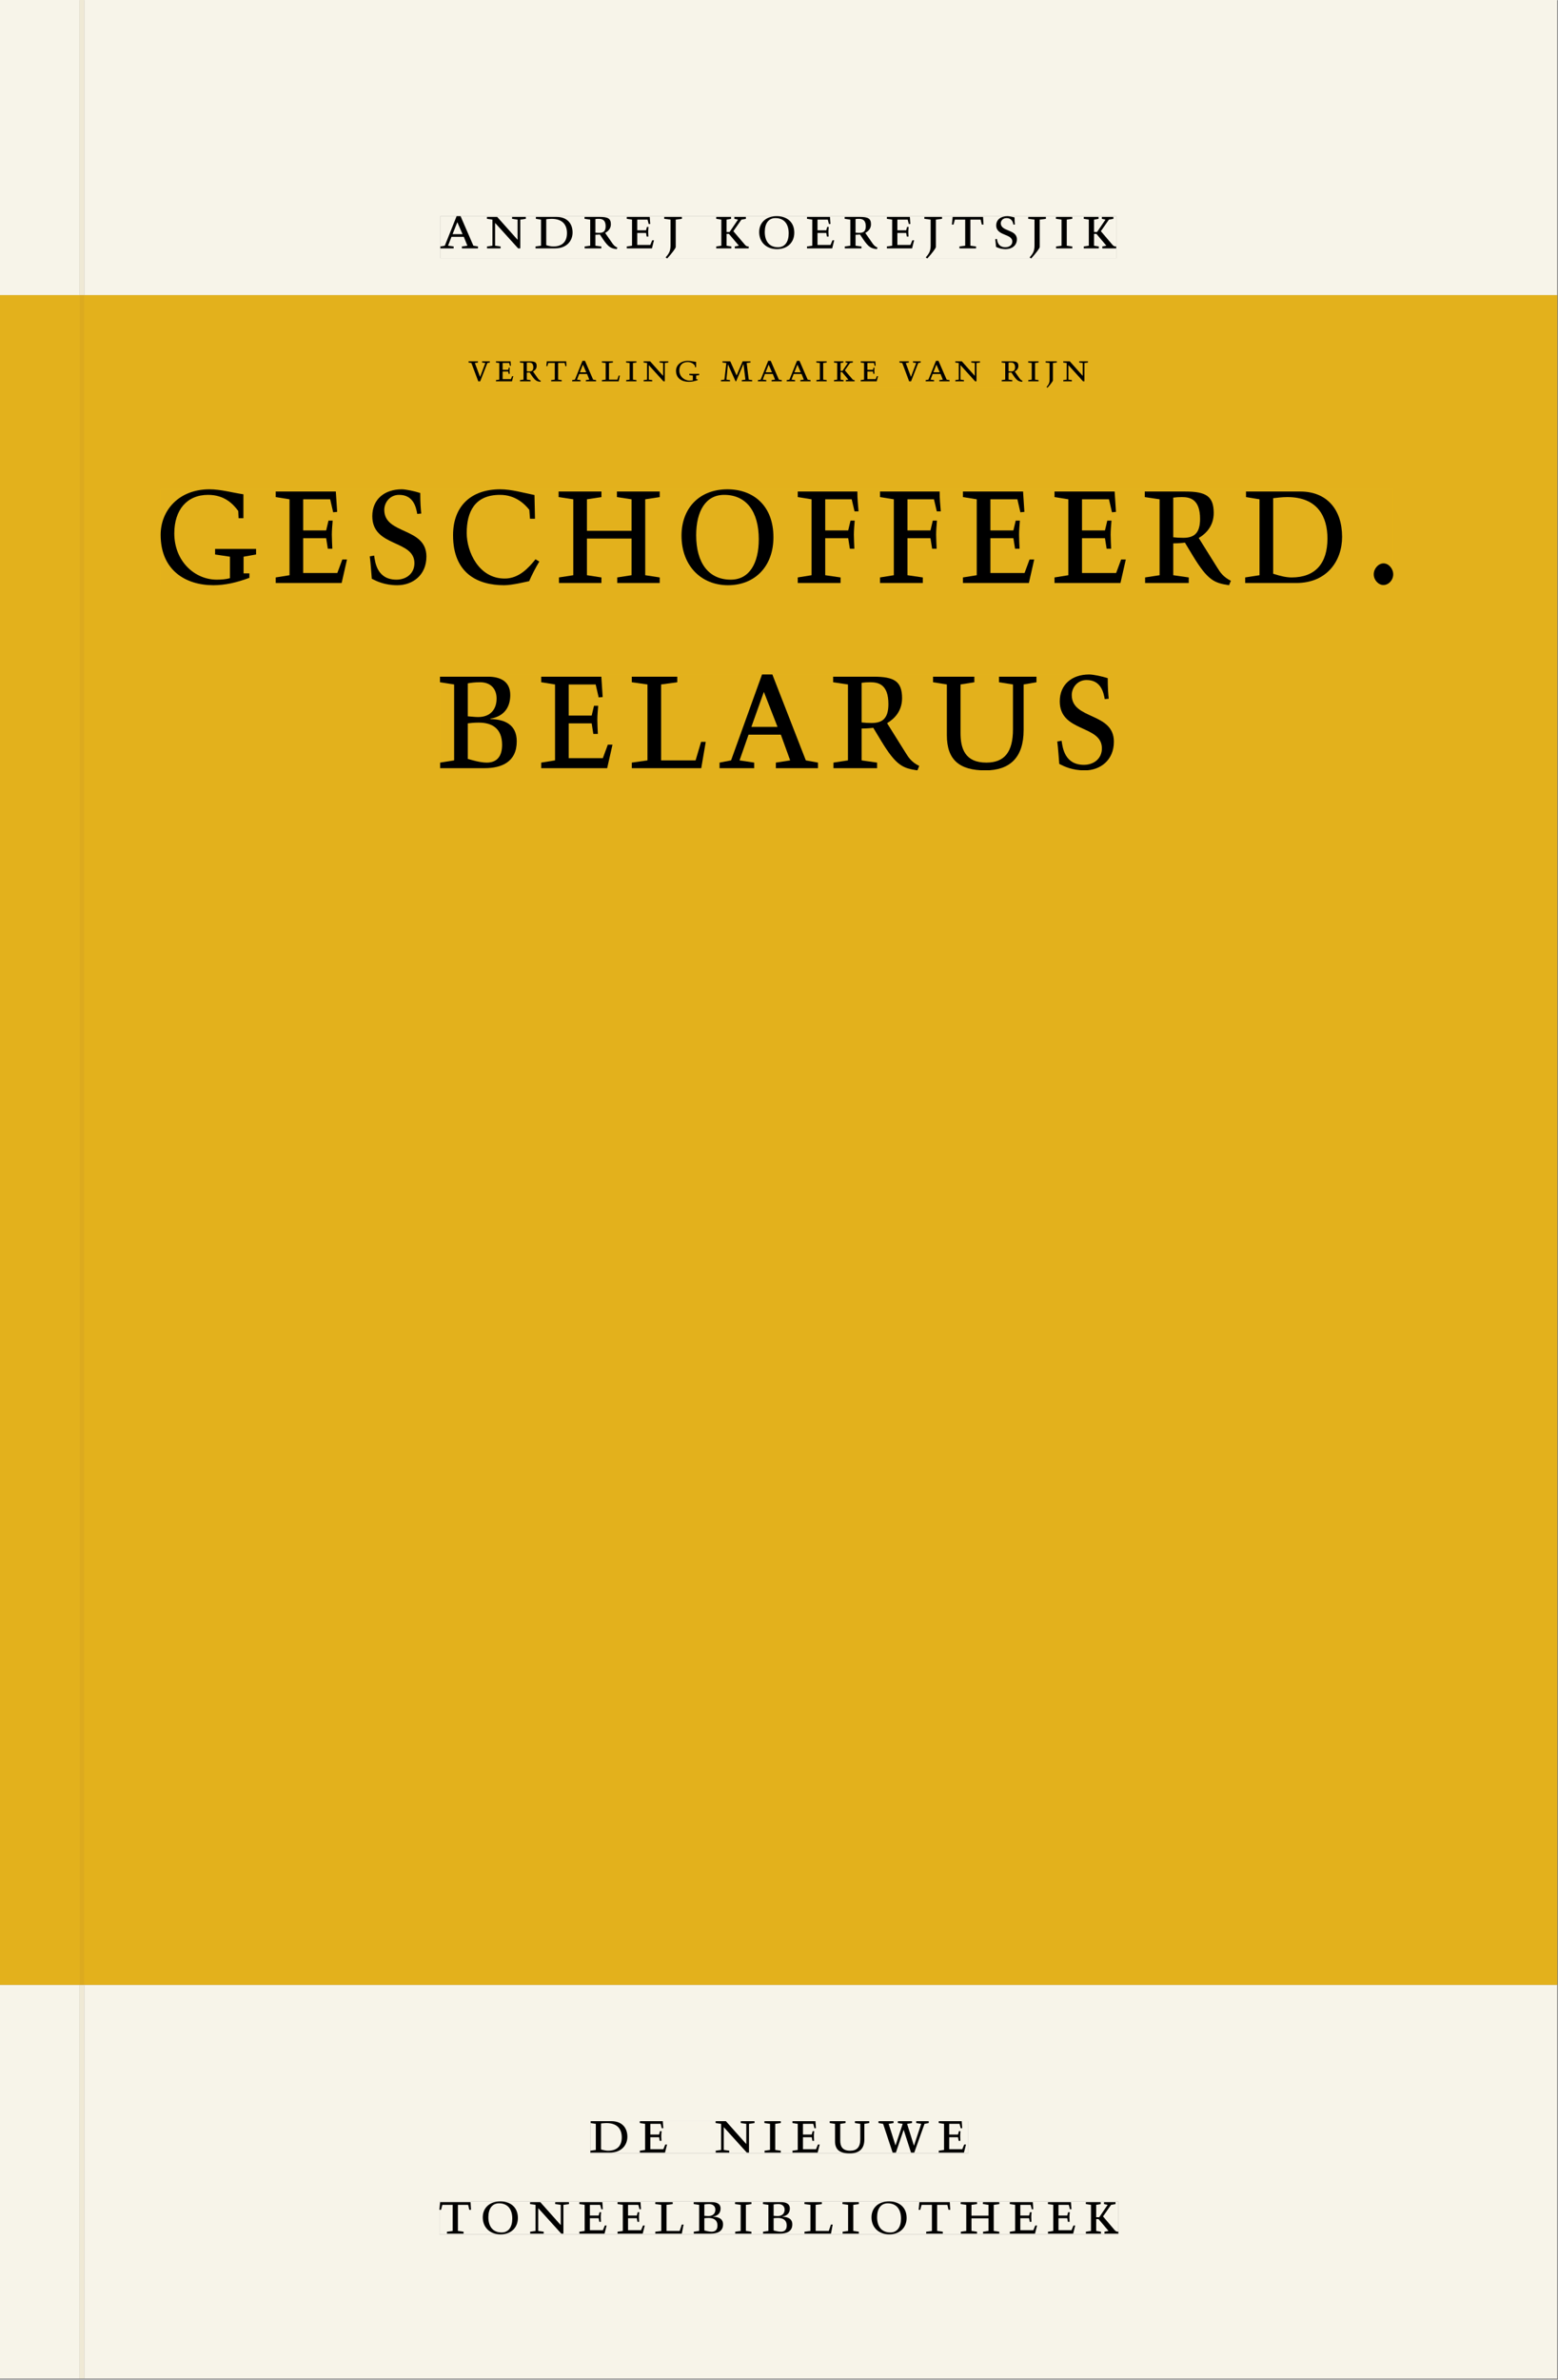 <svg xmlns="http://www.w3.org/2000/svg" xmlns:ns1="http://www.w3.org/1999/xlink" version="1.1" width="800" height="1221" viewBox="0.0 -8.526512829121202e-14 748.5 1142.25">
<rect x="0.0" y="-8.526512829121202e-14" width="748.5" height="1142.25" fill="#808080" stroke="none"/>
<g enable-background="new">
<path transform="matrix(2.778,0,0,-2.778,0,1141.733)" d="M 0 68.032 L 269.292 68.032 L 269.292 360 L 0 360 Z " fill="#eab817" />
<symbol id="font_0_3">
<path d="M .208 .03 L .12 .042 L .174 .181 L .368 .181 L .424 .042 L .338 .03 L .338 0 L .591 0 L .591 .03 L .518 .042 L .317 .506 L .255 .506 L .069 .042 L 0 .03 L 0 0 L .208 0 L .208 .03 M .266 .412 L .348 .223 L .191 .223 L .266 .412 Z " />
</symbol>
<symbol id="font_0_10">
<path d="M .611 .494 L .395 .494 L .395 .464 L .482 .452 L .482 .134 L .161 .494 L 0 .494 L 0 .464 L .086 .452 L .086 .042 L .001 .03 L .001 0 L .214 0 L .214 .03 L .128 .042 L .128 .4 L .49 0 L .524 0 L .524 .452 L .611 .464 L .611 .494 Z " />
</symbol>
<symbol id="font_0_6">
<path d="M .168 .458 C .188 .46 .222 .464 .253 .464 C .436 .464 .494 .357 .494 .24 C .494 .106 .421 .03 .279 .03 C .249 .03 .216 .036 .168 .05 L .168 .458 M .005 .464 L .086 .452 L .086 .042 L 0 .03 L 0 0 L .307 0 C .491 0 .582 .12 .582 .249 C .582 .396 .491 .494 .331 .494 L .005 .494 L .005 .464 Z " />
</symbol>
<symbol id="font_0_12">
<path d="M .089 .054 L .002 .042 L .002 .012 L .264 .012 L .264 .042 L .171 .054 L .171 .226 C .197 .226 .226 .228 .241 .23 L .288 .16 C .38 .023 .42 .012 .506 0 L .517 .024 C .472 .044 .453 .069 .436 .094 L .324 .255 C .369 .279 .414 .321 .414 .39 C .414 .482 .366 .506 .242 .506 L 0 .506 L 0 .476 L .089 .464 L .089 .054 M .171 .473 C .188 .475 .201 .476 .223 .476 C .271 .476 .332 .465 .332 .358 C .332 .277 .292 .256 .231 .256 C .209 .256 .19 .257 .171 .259 L .171 .473 Z " />
</symbol>
<symbol id="font_0_7">
<path d="M 0 0 L .396 0 L .428 .127 L .4 .127 L .37 .054 L .165 .054 L .165 .242 L .303 .242 L .313 .185 L .34 .185 C .339 .212 .337 .237 .337 .261 C .337 .287 .34 .311 .342 .337 L .317 .337 L .303 .284 L .165 .284 L .165 .452 L .327 .452 L .345 .382 L .369 .384 L .361 .494 L 0 .494 L 0 .464 L .083 .452 L .083 .042 L 0 .03 L 0 0 Z " />
</symbol>
<symbol id="font_0_c">
<path d="M .278 .652 L 0 .652 L 0 .622 L .099 .61 L .099 .203 C .099 .112 .073 .076 .022 .015 L .047 0 C .118 .077 .181 .161 .181 .179 L .181 .61 L .278 .622 L .278 .652 Z " />
</symbol>
<symbol id="font_0_1">
<path d="M 0 0 Z " />
</symbol>
<symbol id="font_0_d">
<path d="M .466 .494 L .285 .494 L .285 .464 L .342 .452 L .21 .258 L .162 .258 L .162 .452 L .233 .464 L .233 .494 L 0 .494 L 0 .464 L .08 .452 L .08 .042 L 0 .03 L 0 0 L .237 0 L .237 .03 L .162 .042 L .162 .228 L .199 .228 L .356 .042 L .292 .03 L .292 0 L .51 0 L .51 .03 C .492 .03 .473 .03 .449 .059 L .269 .27 L .396 .452 L .466 .464 L .466 .494 Z " />
</symbol>
<symbol id="font_0_11">
<path d="M .256 .488 C .389 .488 .464 .398 .464 .248 C .464 .118 .407 .03 .296 .03 C .163 .03 .088 .12 .088 .27 C .088 .4 .145 .488 .256 .488 M 0 .268 C 0 .104 .119 0 .279 0 C .443 0 .552 .104 .552 .259 C .552 .43 .431 .518 .276 .518 C .105 .518 0 .414 0 .268 Z " />
</symbol>
<symbol id="font_0_14">
<path d="M .38 0 L .38 .03 L .291 .042 L .291 .452 L .452 .452 L .47 .374 L .497 .374 L .49 .494 L .012 .494 L 0 .374 L .026 .374 L .047 .452 L .209 .452 L .209 .042 L .119 .03 L .119 0 L .38 0 Z " />
</symbol>
<symbol id="font_0_13">
<path d="M .309 .387 C .306 .412 .303 .445 .303 .498 C .269 .508 .216 .518 .192 .518 C .087 .518 .015 .463 .015 .373 C .015 .204 .268 .247 .268 .119 C .268 .063 .219 .03 .16 .03 C .044 .03 .032 .123 .026 .16 L 0 .156 C .005 .122 .01 .057 .012 .035 C .04 .022 .089 0 .165 0 C .257 0 .34 .054 .34 .155 C .34 .315 .087 .272 .087 .407 C .087 .446 .12 .488 .176 .488 C .263 .488 .278 .42 .285 .385 L .309 .387 Z " />
</symbol>
<symbol id="font_0_b">
<path d="M .088 .042 L .002 .03 L .002 0 L .257 0 L .257 .03 L .17 .042 L .17 .452 L .257 .464 L .257 .494 L 0 .494 L 0 .464 L .088 .452 L .088 .042 Z " />
</symbol>
<use ns1:href="#font_0_3" transform="matrix(30.556,0,0,-30.556,211.584,119.159)" />
<use ns1:href="#font_0_10" transform="matrix(30.556,0,0,-30.556,233.95,119.159)" />
<use ns1:href="#font_0_6" transform="matrix(30.556,0,0,-30.556,257.295,119.159)" />
<use ns1:href="#font_0_12" transform="matrix(30.556,0,0,-30.556,280.822,119.526)" />
<use ns1:href="#font_0_7" transform="matrix(30.556,0,0,-30.556,301.111,119.159)" />
<use ns1:href="#font_0_c" transform="matrix(30.556,0,0,-30.556,319.109,123.987)" />
<use ns1:href="#font_0_1" transform="matrix(30.556,0,0,-30.556,331.575,119.159)" />
<use ns1:href="#font_0_d" transform="matrix(30.556,0,0,-30.556,344.103,119.159)" />
<use ns1:href="#font_0_11" transform="matrix(30.556,0,0,-30.556,364.728,119.526)" />
<use ns1:href="#font_0_7" transform="matrix(30.556,0,0,-30.556,387.706,119.159)" />
<use ns1:href="#font_0_12" transform="matrix(30.556,0,0,-30.556,405.795,119.526)" />
<use ns1:href="#font_0_7" transform="matrix(30.556,0,0,-30.556,426.084,119.159)" />
<use ns1:href="#font_0_c" transform="matrix(30.556,0,0,-30.556,444.081,123.987)" />
<use ns1:href="#font_0_14" transform="matrix(30.556,0,0,-30.556,457.311,119.159)" />
<use ns1:href="#font_0_13" transform="matrix(30.556,0,0,-30.556,478.15,119.526)" />
<use ns1:href="#font_0_c" transform="matrix(30.556,0,0,-30.556,493.978,123.987)" />
<use ns1:href="#font_0_b" transform="matrix(30.556,0,0,-30.556,507.3,119.159)" />
<use ns1:href="#font_0_d" transform="matrix(30.556,0,0,-30.556,520.653,119.159)" />
<path transform="matrix(2.778,0,0,-2.778,0,1141.733)" d="M 14.574 360 L 269.292 360 L 269.292 411.024 L 14.574 411.024 Z M 76.17 373.693 L 193.045 373.693 L 193.045 366.39 L 76.17 366.39 Z M 0 360 L 13.774 360 L 13.774 411.024 L 0 411.024 Z M 14.574 0 L 269.292 0 L 269.292 68.032 L 14.574 68.032 Z M 102.102 44.477 L 167.464 44.477 L 167.464 38.911 L 102.102 38.911 Z M 75.994 30.609 L 193.418 30.609 L 193.418 24.911 L 75.994 24.911 Z M 0 0 L 13.774 0 L 13.774 68.032 L 0 68.032 Z M 13.774 0 L 14.574 0 Z " fill="#f7f4e9" />
<path transform="matrix(2.778,0,0,-2.778,0,1141.733)" d="M 14.574 68.032 L 269.292 68.032 L 269.292 360 L 14.574 360 Z M 81.037 348.695 L 188.164 348.695 L 188.164 344.047 L 81.037 344.047 Z M 27.785 326.49 L 240.96 326.49 L 240.96 309.915 L 27.785 309.915 Z M 76.096 294.491 L 192.649 294.491 L 192.649 277.915 L 76.096 277.915 Z M 0 68.032 L 13.774 68.032 L 13.774 360 L 0 360 Z " fill="#e3b11c" />
<path transform="matrix(2.778,0,0,-2.778,0,1141.733)" d="M 102.102 38.911 L 167.464 38.911 L 167.464 44.477 L 102.102 44.477 Z " fill="#f7f4e9" />
<clipPath id="cp1">
<path transform="matrix(2.778,0,0,-2.778,0,1141.733)" d="M 102.102 38.911 L 167.464 38.911 L 167.464 44.477 L 102.102 44.477 Z " />
</clipPath>
<g clip-path="url(#cp1)">
<symbol id="font_0_15">
<path d="M .396 .506 L .396 .476 L .48 .464 L .48 .222 C .48 .098 .428 .042 .32 .042 C .192 .042 .165 .118 .165 .202 L .165 .464 L .248 .476 L .248 .506 L 0 .506 L 0 .476 L .083 .464 L .083 .19 C .083 .057 .158 0 .314 0 C .461 0 .544 .069 .544 .218 L .544 .464 L .621 .476 L .621 .506 L .396 .506 Z " />
</symbol>
<symbol id="font_0_17">
<path d="M .723 .452 L .789 .464 L .789 .494 L .593 .494 L .593 .464 L .671 .452 L .558 .111 L .556 .111 L .449 .452 L .526 .464 L .526 .494 L .304 .494 L .304 .464 L .38 .452 L .268 .115 L .266 .115 L .159 .452 L .236 .464 L .236 .494 L 0 .494 L 0 .464 L .072 .452 L .222 0 L .273 0 L .394 .356 L .396 .356 L .511 0 L .562 0 L .723 .452 Z " />
</symbol>
<use ns1:href="#font_0_6" transform="matrix(30.556,0,0,-30.556,283.618,1033.28)" />
<use ns1:href="#font_0_7" transform="matrix(30.556,0,0,-30.556,307.39,1033.28)" />
<use ns1:href="#font_0_1" transform="matrix(30.556,0,0,-30.556,324.623,1033.28)" />
<use ns1:href="#font_0_10" transform="matrix(30.556,0,0,-30.556,343.812,1033.28)" />
<use ns1:href="#font_0_b" transform="matrix(30.556,0,0,-30.556,367.248,1033.28)" />
<use ns1:href="#font_0_7" transform="matrix(30.556,0,0,-30.556,380.723,1033.28)" />
<use ns1:href="#font_0_15" transform="matrix(30.556,0,0,-30.556,398.629,1033.646)" />
<use ns1:href="#font_0_17" transform="matrix(30.556,0,0,-30.556,422.065,1033.28)" />
<use ns1:href="#font_0_7" transform="matrix(30.556,0,0,-30.556,451.001,1033.28)" />
<use ns1:href="#font_0_1" transform="matrix(30.556,0,0,-30.556,465.179,1033.28)" />
</g>
<path transform="matrix(2.778,0,0,-2.778,0,1141.733)" d="M 75.994 24.911 L 193.418 24.911 L 193.418 30.609 L 75.994 30.609 Z " fill="#f7f4e9" />
<clipPath id="cp2">
<path transform="matrix(2.778,0,0,-2.778,0,1141.733)" d="M 75.994 24.911 L 193.418 24.911 L 193.418 30.609 L 75.994 30.609 Z " />
</clipPath>
<g clip-path="url(#cp2)">
<symbol id="font_0_e">
<path d="M 0 .494 L 0 .464 L .094 .452 L .094 .042 L 0 .03 L 0 0 L .417 0 L .444 .142 L .416 .142 L .383 .042 L .176 .042 L .176 .452 L .273 .464 L .273 .494 L 0 .494 Z " />
</symbol>
<symbol id="font_0_4">
<path d="M .167 .458 C .186 .461 .207 .464 .241 .464 C .306 .464 .34 .427 .34 .376 C .34 .317 .302 .276 .229 .276 C .214 .276 .195 .278 .167 .28 L .167 .458 M .167 .242 C .184 .244 .206 .246 .233 .246 C .311 .246 .373 .216 .373 .126 C .373 .065 .343 .03 .281 .03 C .241 .03 .191 .044 .167 .05 L .167 .242 M .268 0 C .371 0 .461 .034 .461 .145 C .461 .237 .386 .264 .302 .265 L .302 .267 C .398 .282 .422 .342 .422 .395 C .422 .474 .354 .494 .289 .494 L 0 .494 L 0 .464 L .085 .452 L .085 .042 L .001 .03 L .001 0 L .268 0 Z " />
</symbol>
<symbol id="font_0_a">
<path d="M .17 .282 L .17 .452 L .257 .464 L .257 .494 L 0 .494 L 0 .464 L .088 .452 L .088 .042 L .002 .03 L .002 0 L .257 0 L .257 .03 L .17 .042 L .17 .24 L .438 .24 L .438 .042 L .352 .03 L .352 0 L .607 0 L .607 .03 L .52 .042 L .52 .452 L .607 .464 L .607 .494 L .35 .494 L .35 .464 L .438 .452 L .438 .282 L .17 .282 Z " />
</symbol>
<use ns1:href="#font_0_14" transform="matrix(30.556,0,0,-30.556,211.094,1072.169)" />
<use ns1:href="#font_0_11" transform="matrix(30.556,0,0,-30.556,231.933,1072.535)" />
<use ns1:href="#font_0_10" transform="matrix(30.556,0,0,-30.556,254.666,1072.169)" />
<use ns1:href="#font_0_7" transform="matrix(30.556,0,0,-30.556,278.347,1072.169)" />
<use ns1:href="#font_0_7" transform="matrix(30.556,0,0,-30.556,296.68,1072.169)" />
<use ns1:href="#font_0_e" transform="matrix(30.556,0,0,-30.556,314.83,1072.169)" />
<use ns1:href="#font_0_4" transform="matrix(30.556,0,0,-30.556,333.286,1072.169)" />
<use ns1:href="#font_0_b" transform="matrix(30.556,0,0,-30.556,353.147,1072.169)" />
<use ns1:href="#font_0_4" transform="matrix(30.556,0,0,-30.556,366.561,1072.169)" />
<use ns1:href="#font_0_e" transform="matrix(30.556,0,0,-30.556,386.483,1072.169)" />
<use ns1:href="#font_0_b" transform="matrix(30.556,0,0,-30.556,404.755,1072.169)" />
<use ns1:href="#font_0_11" transform="matrix(30.556,0,0,-30.556,418.689,1072.535)" />
<use ns1:href="#font_0_14" transform="matrix(30.556,0,0,-30.556,441.33,1072.169)" />
<use ns1:href="#font_0_a" transform="matrix(30.556,0,0,-30.556,461.528,1072.169)" />
<use ns1:href="#font_0_7" transform="matrix(30.556,0,0,-30.556,485.147,1072.169)" />
<use ns1:href="#font_0_7" transform="matrix(30.556,0,0,-30.556,503.48,1072.169)" />
<use ns1:href="#font_0_d" transform="matrix(30.556,0,0,-30.556,521.691,1072.169)" />
</g>
<path transform="matrix(2.778,0,0,-2.778,0,1141.733)" d="M 76.17 366.389 L 193.045 366.389 L 193.045 373.692 L 76.17 373.692 Z " fill="#f7f4e9" />
<clipPath id="cp3">
<path transform="matrix(2.778,0,0,-2.778,0,1141.733)" d="M 76.17 366.389 L 193.045 366.389 L 193.045 373.692 L 76.17 373.692 Z " />
</clipPath>
<g clip-path="url(#cp3)">
<use ns1:href="#font_0_3" transform="matrix(30.556,0,0,-30.556,211.584,119.159)" />
<use ns1:href="#font_0_10" transform="matrix(30.556,0,0,-30.556,233.95,119.159)" />
<use ns1:href="#font_0_6" transform="matrix(30.556,0,0,-30.556,257.295,119.159)" />
<use ns1:href="#font_0_12" transform="matrix(30.556,0,0,-30.556,280.822,119.526)" />
<use ns1:href="#font_0_7" transform="matrix(30.556,0,0,-30.556,301.111,119.159)" />
<use ns1:href="#font_0_c" transform="matrix(30.556,0,0,-30.556,319.109,123.987)" />
<use ns1:href="#font_0_1" transform="matrix(30.556,0,0,-30.556,331.575,119.159)" />
<use ns1:href="#font_0_d" transform="matrix(30.556,0,0,-30.556,344.103,119.159)" />
<use ns1:href="#font_0_11" transform="matrix(30.556,0,0,-30.556,364.728,119.526)" />
<use ns1:href="#font_0_7" transform="matrix(30.556,0,0,-30.556,387.706,119.159)" />
<use ns1:href="#font_0_12" transform="matrix(30.556,0,0,-30.556,405.795,119.526)" />
<use ns1:href="#font_0_7" transform="matrix(30.556,0,0,-30.556,426.084,119.159)" />
<use ns1:href="#font_0_c" transform="matrix(30.556,0,0,-30.556,444.081,123.987)" />
<use ns1:href="#font_0_14" transform="matrix(30.556,0,0,-30.556,457.311,119.159)" />
<use ns1:href="#font_0_13" transform="matrix(30.556,0,0,-30.556,478.15,119.526)" />
<use ns1:href="#font_0_c" transform="matrix(30.556,0,0,-30.556,493.978,123.987)" />
<use ns1:href="#font_0_b" transform="matrix(30.556,0,0,-30.556,507.3,119.159)" />
<use ns1:href="#font_0_d" transform="matrix(30.556,0,0,-30.556,520.653,119.159)" />
</g>
<path transform="matrix(2.778,0,0,-2.778,0,1141.733)" d="M 81.037 344.047 L 188.164 344.047 L 188.164 348.695 L 81.037 348.695 Z " fill="#e3b11c" />
<clipPath id="cp4">
<path transform="matrix(2.778,0,0,-2.778,0,1141.733)" d="M 81.037 344.047 L 188.164 344.047 L 188.164 348.695 L 81.037 348.695 Z " />
</clipPath>
<g clip-path="url(#cp4)">
<symbol id="font_0_16">
<path d="M .465 .452 L .526 .464 L .526 .494 L .334 .494 L .334 .464 L .415 .452 L .285 .108 L .156 .452 L .233 .464 L .233 .494 L 0 .494 L 0 .464 L .07 .452 L .24 0 L .288 0 L .465 .452 Z " />
</symbol>
<symbol id="font_0_9">
<path d="M .497 .491 C .43 .5 .36 .518 .293 .518 C .109 .518 0 .404 0 .272 C 0 .082 .148 0 .317 0 C .386 0 .456 .014 .533 .04 L .533 .064 L .498 .064 L .498 .154 L .573 .166 L .573 .196 L .327 .196 L .327 .166 L .416 .154 L .416 .038 C .393 .032 .364 .03 .337 .03 C .204 .03 .082 .13 .082 .28 C .082 .406 .157 .488 .285 .488 C .383 .488 .435 .439 .466 .401 L .468 .362 L .497 .362 L .497 .491 Z " />
</symbol>
<symbol id="font_0_f">
<path d="M .387 .144 L .23 .494 L .038 .494 L .038 .464 L .133 .452 L .086 .042 L 0 .03 L 0 0 L .225 0 L .225 .03 L .135 .042 L .173 .414 L .175 .414 L .361 0 L .376 0 L .555 .426 L .557 .426 L .605 .042 L .515 .03 L .515 0 L .773 0 L .773 .03 L .686 .042 L .636 .452 L .731 .464 L .731 .494 L .537 .494 L .387 .144 Z " />
</symbol>
<use ns1:href="#font_0_16" transform="matrix(19.444,0,0,-19.444,225.101,182.974)" />
<use ns1:href="#font_0_7" transform="matrix(19.444,0,0,-19.444,238.265,182.974)" />
<use ns1:href="#font_0_12" transform="matrix(19.444,0,0,-19.444,249.776,183.207)" />
<use ns1:href="#font_0_14" transform="matrix(19.444,0,0,-19.444,262.474,182.974)" />
<use ns1:href="#font_0_3" transform="matrix(19.444,0,0,-19.444,274.879,182.974)" />
<use ns1:href="#font_0_e" transform="matrix(19.444,0,0,-19.444,289.151,182.974)" />
<use ns1:href="#font_0_b" transform="matrix(19.444,0,0,-19.444,300.779,182.974)" />
<use ns1:href="#font_0_10" transform="matrix(19.444,0,0,-19.444,309.199,182.974)" />
<use ns1:href="#font_0_9" transform="matrix(19.444,0,0,-19.444,324.774,183.207)" />
<use ns1:href="#font_0_1" transform="matrix(19.444,0,0,-19.444,338.482,182.974)" />
<use ns1:href="#font_0_f" transform="matrix(19.444,0,0,-19.444,346.357,182.974)" />
<use ns1:href="#font_0_3" transform="matrix(19.444,0,0,-19.444,364.11,182.974)" />
<use ns1:href="#font_0_3" transform="matrix(19.444,0,0,-19.444,377.935,182.974)" />
<use ns1:href="#font_0_b" transform="matrix(19.444,0,0,-19.444,392.168,182.974)" />
<use ns1:href="#font_0_d" transform="matrix(19.444,0,0,-19.444,400.665,182.974)" />
<use ns1:href="#font_0_7" transform="matrix(19.444,0,0,-19.444,413.499,182.974)" />
<use ns1:href="#font_0_1" transform="matrix(19.444,0,0,-19.444,424.465,182.974)" />
<use ns1:href="#font_0_16" transform="matrix(19.444,0,0,-19.444,432.107,182.974)" />
<use ns1:href="#font_0_3" transform="matrix(19.444,0,0,-19.444,444.707,182.974)" />
<use ns1:href="#font_0_10" transform="matrix(19.444,0,0,-19.444,458.94,182.974)" />
<use ns1:href="#font_0_1" transform="matrix(19.444,0,0,-19.444,473.31,182.974)" />
<use ns1:href="#font_0_12" transform="matrix(19.444,0,0,-19.444,481.204,183.207)" />
<use ns1:href="#font_0_b" transform="matrix(19.444,0,0,-19.444,493.96,182.974)" />
<use ns1:href="#font_0_c" transform="matrix(19.444,0,0,-19.444,502.321,186.046)" />
<use ns1:href="#font_0_10" transform="matrix(19.444,0,0,-19.444,510.799,182.974)" />
</g>
<path transform="matrix(2.778,0,0,-2.778,0,1141.733)" d="M 27.785 309.915 L 240.96 309.915 L 240.96 326.49 L 27.785 326.49 Z " fill="#e3b11c" />
<clipPath id="cp5">
<path transform="matrix(2.778,0,0,-2.778,0,1141.733)" d="M 27.785 309.915 L 240.96 309.915 L 240.96 326.49 L 27.785 326.49 Z " />
</clipPath>
<g clip-path="url(#cp5)">
<symbol id="font_0_5">
<path d="M .489 .487 C .423 .499 .351 .518 .283 .518 C .109 .518 0 .428 0 .27 C 0 .064 .148 0 .306 0 C .356 0 .435 .018 .457 .022 C .475 .059 .496 .095 .518 .128 L .495 .14 C .454 .094 .396 .036 .31 .036 C .155 .036 .082 .18 .082 .282 C .082 .395 .129 .488 .282 .488 C .374 .488 .43 .439 .458 .407 L .462 .359 L .492 .359 L .489 .487 Z " />
</symbol>
<symbol id="font_0_8">
<path d="M 0 0 L .257 0 L .257 .03 L .165 .042 L .165 .242 L .303 .242 L .313 .185 L .34 .185 C .339 .212 .337 .237 .337 .261 C .337 .287 .34 .311 .342 .337 L .317 .337 L .303 .284 L .165 .284 L .165 .452 L .324 .452 L .341 .387 L .365 .387 C .362 .421 .358 .454 .358 .494 L 0 .494 L 0 .464 L .083 .452 L .083 .042 L 0 .03 L 0 0 Z " />
</symbol>
<symbol id="font_0_2">
<path d="M .058 0 C .089 0 .117 .026 .117 .058 C .117 .088 .09 .117 .059 .117 C .028 .117 0 .089 0 .058 C 0 .027 .028 0 .058 0 Z " />
</symbol>
<use ns1:href="#font_0_9" transform="matrix(80,0,0,-88.889,77.179,280.859)" />
<use ns1:href="#font_0_7" transform="matrix(80,0,0,-88.889,132.459,279.793)" />
<use ns1:href="#font_0_13" transform="matrix(80,0,0,-88.889,177.659,280.859)" />
<use ns1:href="#font_0_5" transform="matrix(80,0,0,-88.889,217.659,280.859)" />
<use ns1:href="#font_0_a" transform="matrix(80,0,0,-88.889,268.379,279.793)" />
<use ns1:href="#font_0_11" transform="matrix(80,0,0,-88.889,327.419,280.859)" />
<use ns1:href="#font_0_8" transform="matrix(80,0,0,-88.889,383.259,279.793)" />
<use ns1:href="#font_0_8" transform="matrix(80,0,0,-88.889,422.779,279.793)" />
<use ns1:href="#font_0_7" transform="matrix(80,0,0,-88.889,462.619,279.793)" />
<use ns1:href="#font_0_7" transform="matrix(80,0,0,-88.889,506.619,279.793)" />
<use ns1:href="#font_0_12" transform="matrix(80,0,0,-88.889,549.979,280.859)" />
<use ns1:href="#font_0_6" transform="matrix(80,0,0,-88.889,598.219,279.793)" />
<use ns1:href="#font_0_2" transform="matrix(80,0,0,-88.889,659.979,280.771)" />
</g>
<path transform="matrix(2.778,0,0,-2.778,0,1141.733)" d="M 76.096 277.915 L 192.649 277.915 L 192.649 294.491 L 76.096 294.491 Z " fill="#e3b11c" />
<clipPath id="cp6">
<path transform="matrix(2.778,0,0,-2.778,0,1141.733)" d="M 76.096 277.915 L 192.649 277.915 L 192.649 294.491 L 76.096 294.491 Z " />
</clipPath>
<g clip-path="url(#cp6)">
<use ns1:href="#font_0_4" transform="matrix(80,0,0,-88.889,211.377,368.682)" />
<use ns1:href="#font_0_7" transform="matrix(80,0,0,-88.889,260.017,368.682)" />
<use ns1:href="#font_0_e" transform="matrix(80,0,0,-88.889,303.537,368.682)" />
<use ns1:href="#font_0_3" transform="matrix(80,0,0,-88.889,345.697,368.682)" />
<use ns1:href="#font_0_12" transform="matrix(80,0,0,-88.889,400.257,369.748)" />
<use ns1:href="#font_0_15" transform="matrix(80,0,0,-88.889,448.257,369.748)" />
<use ns1:href="#font_0_13" transform="matrix(80,0,0,-88.889,507.937,369.748)" />
</g>
<path transform="matrix(2.778,0,0,-2.778,0,1141.733)" d="M 13.774 360 L 14.574 360 L 14.574 411.024 L 13.774 411.024 Z M 13.774 0 L 14.574 0 L 14.574 68.032 L 13.774 68.032 Z " fill="#efe9d5" />
<path transform="matrix(2.778,0,0,-2.778,0,1141.733)" d="M 13.774 68.032 L 14.574 68.032 L 14.574 360 L 13.774 360 Z " fill="#dcaa1f" />
</g>
</svg>